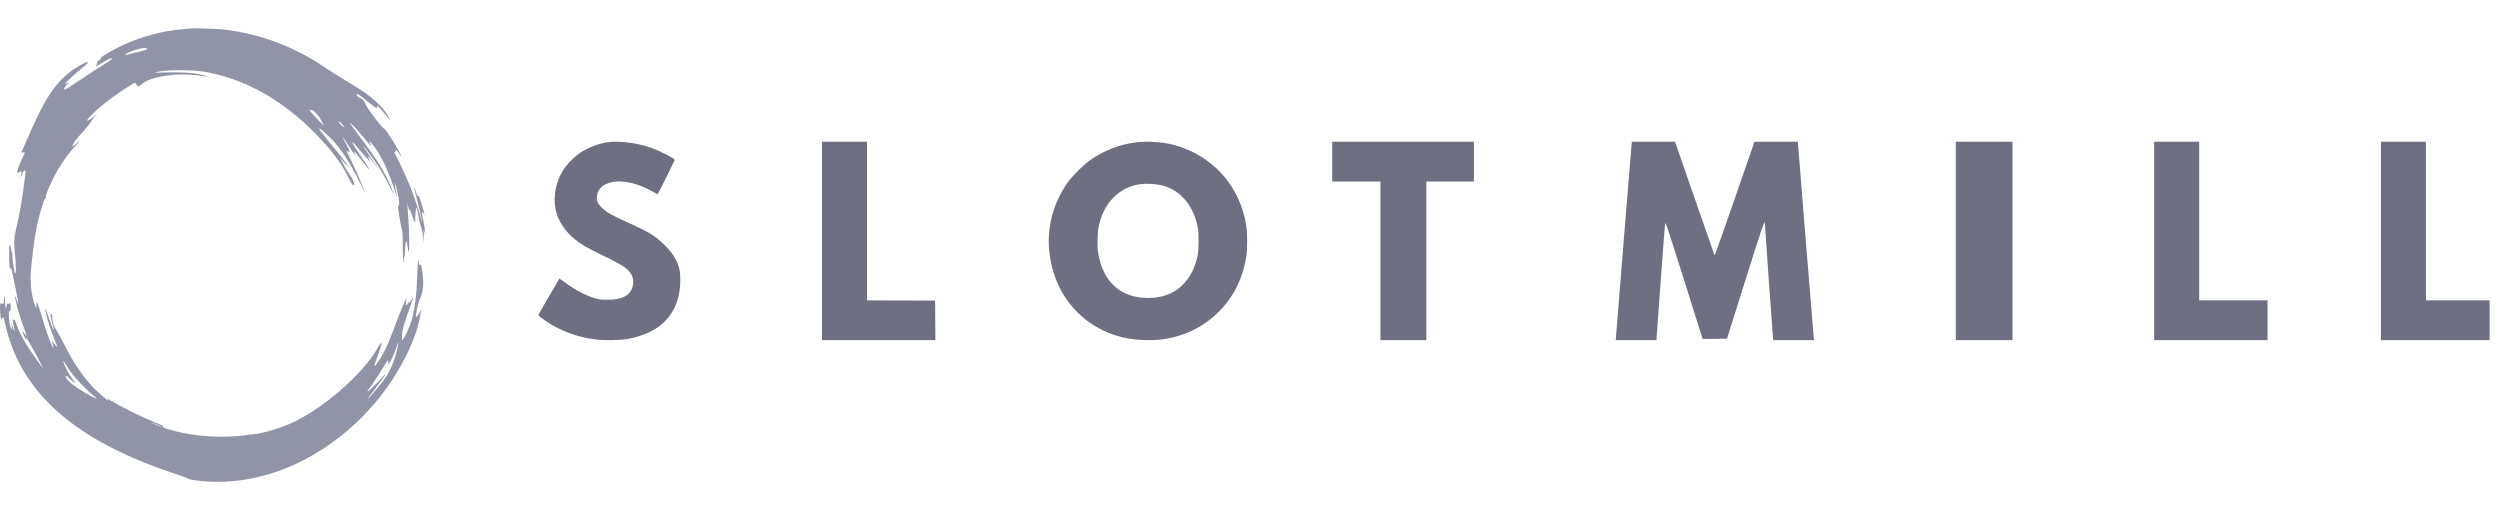 <svg width="196" height="40" viewBox="0 0 196 40" fill="none" xmlns="http://www.w3.org/2000/svg">
<g clip-path="url(#clip0_3673_45503)">
<path d="M14.86 2.234C14.168 2.291 13.555 2.366 13.106 2.446C11.544 2.724 9.935 3.303 8.662 4.042C7.956 4.447 7.797 4.56 7.914 4.56C7.979 4.56 7.942 4.607 7.783 4.71C7.643 4.8 7.577 4.87 7.61 4.889C7.652 4.917 7.643 4.96 7.586 5.049C7.54 5.12 7.512 5.186 7.526 5.195C7.535 5.209 7.727 5.101 7.951 4.96C8.386 4.682 8.718 4.527 8.77 4.578C8.812 4.625 8.667 4.734 7.984 5.157C7.661 5.355 6.903 5.849 6.295 6.259C5.261 6.955 5.046 7.083 5.042 6.993C5.032 6.885 5.056 6.847 5.233 6.645L5.435 6.428L5.28 6.508C5.191 6.555 5.112 6.584 5.102 6.57C5.07 6.537 5.856 5.807 6.323 5.43C6.8 5.044 6.931 4.908 6.871 4.87C6.81 4.833 6.3 5.091 5.86 5.374C5.327 5.732 4.901 6.108 4.485 6.602C3.736 7.502 3.184 8.509 2.188 10.782L1.678 11.95H1.814C1.889 11.95 1.95 11.959 1.95 11.973C1.95 11.987 1.87 12.162 1.767 12.364C1.547 12.806 1.327 13.418 1.351 13.527C1.365 13.597 1.379 13.592 1.496 13.503C1.683 13.357 1.734 13.428 1.645 13.715C1.547 14.044 1.589 14.03 1.716 13.687C1.819 13.409 1.917 13.305 1.992 13.39C2.034 13.437 1.781 15.344 1.599 16.346C1.533 16.709 1.402 17.325 1.313 17.716C1.098 18.61 1.079 18.944 1.173 19.886C1.257 20.752 1.271 21.411 1.201 21.411C1.178 21.411 1.154 21.401 1.154 21.392C1.154 21.383 1.112 21.166 1.061 20.917C1.009 20.667 0.967 20.291 0.967 20.084C0.967 19.848 0.948 19.721 0.92 19.74C0.892 19.759 0.874 19.688 0.874 19.566C0.874 19.448 0.841 19.316 0.803 19.265C0.766 19.217 0.733 19.184 0.733 19.199C0.729 19.213 0.724 19.552 0.719 19.952C0.715 20.714 0.761 21.232 0.827 21.058L0.86 20.964L0.888 21.058C0.963 21.317 1.388 23.397 1.407 23.623L1.435 23.882L1.295 23.482C1.136 23.016 1.117 23.082 1.248 23.661C1.379 24.254 1.585 24.922 1.856 25.647C2.099 26.306 2.137 26.49 1.954 26.198C1.861 26.043 1.758 25.967 1.762 26.057C1.767 26.08 1.837 26.24 1.926 26.424C2.029 26.636 2.076 26.702 2.062 26.612L2.038 26.471L2.146 26.603C2.272 26.749 3.372 28.796 3.344 28.825C3.32 28.853 2.455 27.619 2.099 27.059C1.725 26.457 1.421 25.84 1.267 25.36C1.192 25.144 1.126 25.002 1.117 25.049C1.093 25.158 1.014 25.106 1.009 24.974C1.009 24.918 0.995 24.894 0.981 24.927C0.972 24.96 1.005 25.2 1.056 25.464C1.112 25.727 1.154 25.958 1.154 25.972C1.15 26.043 1.042 25.798 0.963 25.534C0.892 25.313 0.878 25.29 0.902 25.435C0.916 25.539 0.939 25.675 0.953 25.737C1 25.934 0.888 25.803 0.803 25.562C0.705 25.29 0.649 24.405 0.729 24.358C0.761 24.334 0.785 24.372 0.789 24.456C0.789 24.527 0.808 24.419 0.827 24.212C0.864 23.816 0.832 23.708 0.71 23.811C0.649 23.859 0.64 23.854 0.64 23.783C0.64 23.717 0.621 23.727 0.57 23.83C0.532 23.901 0.499 24.005 0.499 24.052C0.499 24.099 0.481 24.15 0.453 24.165C0.425 24.183 0.406 24.037 0.406 23.755C0.406 23.515 0.382 23.284 0.359 23.247C0.326 23.195 0.312 23.261 0.312 23.459C0.312 23.783 0.275 23.873 0.172 23.811C0.135 23.783 0.088 23.764 0.069 23.764C-0.001 23.764 -0.02 24.089 0.022 24.588C0.055 25.026 0.069 25.087 0.116 24.988C0.144 24.922 0.167 24.889 0.167 24.913C0.172 24.936 0.2 24.932 0.233 24.904C0.284 24.861 0.312 24.936 0.378 25.28C0.485 25.84 0.733 26.669 1 27.342C2.707 31.668 6.782 34.826 13.574 37.095C14.22 37.311 14.767 37.509 14.79 37.542C14.818 37.57 15.09 37.627 15.398 37.669C20.493 38.347 26.045 35.819 29.778 31.131C31.345 29.163 32.571 26.73 32.917 24.894C33.025 24.315 33.029 24.198 32.931 24.423C32.842 24.635 32.688 24.847 32.632 24.847C32.533 24.847 32.749 23.83 32.94 23.393C33.151 22.912 33.221 22.371 33.156 21.684C33.09 21.006 33.025 20.752 32.912 20.752C32.837 20.752 32.823 20.714 32.823 20.559C32.823 20.455 32.805 20.38 32.786 20.394C32.763 20.408 32.73 20.902 32.716 21.491C32.669 23.096 32.529 24.212 32.257 25.148C32.117 25.628 31.78 26.372 31.612 26.589L31.514 26.706V26.433C31.514 25.934 31.621 25.53 32.187 23.939C32.304 23.609 32.393 23.341 32.379 23.341C32.37 23.341 32.314 23.425 32.257 23.529C32.197 23.633 32.126 23.713 32.094 23.698C32.066 23.689 32.019 23.727 31.986 23.793C31.93 23.924 31.776 23.953 31.813 23.821C31.822 23.779 31.846 23.647 31.86 23.529C31.888 23.317 31.888 23.317 31.72 23.67C31.546 24.033 31.284 24.692 30.765 26.071C30.391 27.059 30.101 27.676 29.745 28.217C29.278 28.938 29.25 28.867 29.619 27.883C29.759 27.506 29.886 27.116 29.904 27.022C29.937 26.862 29.933 26.852 29.858 26.913C29.811 26.951 29.675 27.154 29.558 27.361C28.393 29.399 25.184 32.157 22.733 33.221C21.639 33.701 20.221 34.073 19.501 34.073C19.389 34.073 19.258 34.092 19.211 34.12C19.164 34.144 18.724 34.191 18.233 34.214C16.451 34.313 14.678 34.106 13.088 33.621C12.821 33.536 12.718 33.484 12.76 33.461C12.793 33.437 12.812 33.409 12.797 33.395C12.788 33.381 12.451 33.24 12.054 33.08C11.132 32.712 9.443 31.865 8.545 31.329C8.414 31.249 8.396 31.244 8.447 31.31C8.69 31.616 7.923 30.999 7.413 30.481C6.529 29.587 5.739 28.42 4.981 26.899C4.798 26.537 4.564 26.108 4.457 25.953C4.214 25.591 4.106 25.275 4.101 24.904C4.101 24.678 4.087 24.612 4.031 24.612C3.933 24.612 3.942 24.748 4.078 25.271C4.26 25.972 4.26 25.977 4.153 25.784C4.101 25.69 3.942 25.266 3.802 24.842C3.531 24.042 3.489 23.986 3.615 24.602C3.718 25.101 3.966 25.864 4.265 26.593C4.401 26.928 4.499 27.201 4.48 27.201C4.462 27.201 4.359 27.083 4.251 26.937C4.143 26.791 4.055 26.678 4.055 26.692C4.055 26.702 4.087 26.824 4.129 26.96C4.242 27.342 4.186 27.346 4.017 26.97C3.825 26.537 3.563 25.77 3.259 24.753C3.128 24.306 2.993 23.887 2.965 23.826C2.88 23.633 2.824 23.703 2.857 23.962C2.885 24.212 2.885 24.212 2.81 24.075C2.525 23.557 2.338 22.249 2.417 21.321C2.633 18.874 2.866 17.528 3.334 16.064C3.446 15.697 3.517 15.541 3.545 15.584C3.573 15.621 3.587 15.584 3.587 15.471C3.587 15.146 4.232 13.771 4.794 12.891C5.13 12.359 5.589 11.775 6.019 11.319C6.22 11.102 6.305 10.989 6.22 11.051C6.136 11.107 6.057 11.173 6.043 11.197C6.029 11.22 5.935 11.305 5.832 11.385C5.645 11.536 5.645 11.536 5.687 11.413C5.781 11.173 5.987 10.9 6.515 10.316C6.815 9.987 7.091 9.643 7.133 9.549C7.175 9.46 7.301 9.281 7.423 9.154L7.633 8.918L7.395 9.116C6.829 9.577 6.641 9.563 7.095 9.097C7.816 8.363 8.84 7.563 10.019 6.819C10.529 6.494 10.632 6.447 10.646 6.522C10.664 6.631 10.786 6.772 10.866 6.772C10.898 6.772 11.034 6.678 11.17 6.56C11.539 6.245 12.353 6 13.42 5.882C14.168 5.798 15.23 5.845 16.17 5.995C16.311 6.019 16.306 6.009 16.123 5.948C15.576 5.765 14.772 5.67 13.714 5.67C13.148 5.666 12.559 5.68 12.405 5.699C12.138 5.727 12.133 5.727 12.269 5.666C12.723 5.463 15.029 5.445 16.1 5.638C19.286 6.212 22.256 7.897 24.876 10.622C25.984 11.771 26.794 12.849 27.196 13.691C27.547 14.426 27.771 14.717 27.771 14.43C27.767 14.28 27.617 13.969 27.407 13.682C27.304 13.545 27.145 13.282 27.046 13.103C26.948 12.919 26.817 12.679 26.756 12.562L26.644 12.35L26.869 12.609C26.99 12.75 27.163 12.938 27.252 13.032L27.407 13.197L27.299 13.032C27.102 12.726 26.775 12.307 26.129 11.526C25.367 10.599 24.997 10.114 25.03 10.076C25.072 10.039 25.47 10.377 25.928 10.844C26.724 11.648 27.332 12.571 28.155 14.204C28.618 15.117 28.716 15.287 28.492 14.788C28.426 14.637 28.3 14.313 28.206 14.068C28.113 13.823 27.841 13.225 27.603 12.741C27.36 12.256 27.163 11.841 27.163 11.827C27.163 11.813 27.215 11.832 27.276 11.874C27.481 12.011 27.458 11.865 27.196 11.394C26.953 10.957 26.869 10.773 26.901 10.773C26.911 10.773 27.126 11.098 27.378 11.498C27.631 11.898 27.846 12.218 27.856 12.213C27.86 12.204 27.832 12.124 27.795 12.03C27.757 11.931 27.739 11.855 27.757 11.855C27.781 11.86 28.038 12.166 28.333 12.543C28.627 12.919 28.899 13.249 28.931 13.282C29.034 13.367 28.726 12.868 28.286 12.232C27.814 11.55 27.617 11.22 27.64 11.145C27.65 11.117 27.785 11.262 27.944 11.465C28.235 11.832 29.034 12.726 29.034 12.679C29.034 12.665 28.992 12.571 28.941 12.467C28.74 12.067 28.866 12.176 29.296 12.764C29.488 13.023 29.642 13.221 29.642 13.202C29.642 13.188 29.376 12.792 29.053 12.322C28.73 11.855 28.473 11.465 28.487 11.451C28.506 11.432 28.95 12.016 29.418 12.679C29.759 13.164 30.227 13.969 30.541 14.609C30.714 14.972 30.859 15.249 30.859 15.23C30.859 15.141 30.517 14.313 30.307 13.889C29.876 13.032 29.46 12.402 28.295 10.829C27.318 9.521 27.322 9.526 27.57 9.737C27.804 9.944 28.099 10.269 28.655 10.947C28.894 11.239 29.095 11.479 29.109 11.479C29.119 11.479 29.086 11.394 29.034 11.286C28.978 11.178 28.945 11.084 28.955 11.074C28.988 11.037 29.381 11.521 29.61 11.879C30.049 12.571 30.555 13.71 30.934 14.877C31.032 15.183 31.121 15.424 31.125 15.414C31.135 15.405 31.097 15.212 31.046 14.981C30.99 14.75 30.957 14.51 30.966 14.444C30.98 14.332 30.98 14.332 31.013 14.468C31.032 14.543 31.102 14.84 31.172 15.127C31.308 15.687 31.331 16.045 31.238 16.158C31.205 16.195 31.191 16.266 31.205 16.313C31.219 16.36 31.275 16.699 31.326 17.066C31.378 17.433 31.457 17.824 31.5 17.937C31.565 18.111 31.579 18.342 31.579 19.505C31.584 20.545 31.593 20.785 31.626 20.502C31.645 20.305 31.682 20.14 31.705 20.14C31.729 20.14 31.747 19.961 31.747 19.74C31.747 19.279 31.832 18.789 31.888 18.94C31.907 18.991 31.939 19.189 31.958 19.373C31.977 19.561 32.01 19.716 32.033 19.716C32.122 19.716 32.098 18.121 32 16.925C31.93 16.12 31.935 15.711 32.005 16.219C32.028 16.384 32.056 16.454 32.098 16.44C32.136 16.421 32.192 16.53 32.262 16.76C32.351 17.057 32.519 17.457 32.557 17.457C32.562 17.457 32.562 17.377 32.552 17.278C32.547 17.184 32.557 16.901 32.58 16.657C32.618 16.247 32.622 16.224 32.674 16.341C32.706 16.417 32.786 16.765 32.847 17.118C32.912 17.471 32.987 17.772 33.011 17.786C33.034 17.801 33.095 18.088 33.146 18.422L33.245 19.034L33.226 18.525C33.216 18.248 33.216 18.022 33.226 18.022C33.235 18.022 33.263 18.092 33.287 18.172L33.329 18.328L33.333 18.186C33.333 18.107 33.273 17.73 33.198 17.344C33.118 16.958 33.062 16.619 33.071 16.591C33.081 16.563 33.137 16.614 33.188 16.704C33.245 16.793 33.291 16.854 33.291 16.836C33.291 16.77 32.964 15.668 32.894 15.494C32.837 15.362 32.809 15.334 32.777 15.381C32.749 15.428 32.706 15.348 32.641 15.122C32.543 14.802 32.407 14.52 32.473 14.774C32.987 16.826 33.104 17.297 33.09 17.339C33.081 17.363 33.057 17.311 33.034 17.222C32.959 16.869 32.473 15.419 32.183 14.68C32.014 14.251 31.668 13.47 31.406 12.938C31.144 12.406 30.924 11.954 30.915 11.931C30.901 11.907 30.915 11.903 30.948 11.921C30.98 11.94 30.999 11.917 30.999 11.86C30.999 11.677 31.083 11.719 31.275 12.011C31.378 12.171 31.467 12.289 31.467 12.265C31.467 12.077 30.246 10.09 30.124 10.09C29.993 10.09 28.866 8.617 28.669 8.184C28.52 7.864 28.431 7.765 28.178 7.643C28.043 7.577 27.977 7.516 27.968 7.44C27.949 7.332 27.954 7.332 28.094 7.407C28.174 7.445 28.45 7.652 28.712 7.869C29.343 8.382 29.366 8.401 29.493 8.443C29.591 8.471 29.6 8.462 29.572 8.377C29.512 8.179 29.638 8.288 30.064 8.805C30.639 9.502 30.667 9.53 30.485 9.196C30.26 8.782 30.012 8.471 29.53 8.01C29.02 7.52 28.473 7.134 27.116 6.325C26.564 5.995 25.881 5.562 25.596 5.369C23.15 3.689 20.46 2.663 17.62 2.324C17.012 2.253 15.3 2.197 14.86 2.234ZM11.511 3.802C11.563 3.886 11.399 3.952 10.875 4.065C10.585 4.127 10.234 4.211 10.098 4.254C9.472 4.442 9.93 4.141 10.627 3.905C11.034 3.764 11.46 3.717 11.511 3.802ZM24.539 8.674C24.75 8.787 25.044 9.144 25.222 9.511L25.39 9.855L24.876 9.333C24.328 8.768 24.207 8.608 24.333 8.608C24.375 8.608 24.464 8.636 24.539 8.674ZM26.78 9.695C27.028 9.973 27.07 10.057 26.892 9.93C26.705 9.799 26.49 9.502 26.578 9.502C26.593 9.502 26.681 9.591 26.78 9.695ZM31.163 27.257C30.962 28.241 30.578 29.14 30.054 29.841C29.75 30.251 28.861 31.296 28.819 31.296C28.796 31.296 29.105 30.872 29.689 30.105C30.195 29.441 30.386 29.102 30.012 29.531C29.624 29.978 28.908 30.684 28.847 30.684C28.805 30.684 28.805 30.66 28.852 30.594C28.889 30.547 29.016 30.368 29.137 30.204C29.334 29.935 29.872 29.093 30.274 28.439L30.41 28.213L30.438 28.401L30.461 28.589L30.63 28.283C30.826 27.935 30.99 27.544 31.116 27.116C31.163 26.956 31.21 26.833 31.219 26.843C31.233 26.852 31.205 27.041 31.163 27.257ZM5.622 29.272C5.93 29.681 6.903 30.684 7.282 30.98C7.708 31.314 7.708 31.314 7.451 31.202C6.866 30.952 5.795 30.274 5.421 29.916C5.28 29.785 5.13 29.559 5.13 29.483C5.13 29.404 5.28 29.488 5.458 29.677C5.682 29.907 5.968 30.133 5.902 30.025C5.884 29.992 5.753 29.804 5.612 29.611C5.35 29.239 5.014 28.594 4.962 28.354C4.943 28.26 5.004 28.335 5.163 28.589C5.285 28.796 5.495 29.107 5.622 29.272ZM12.297 33.282C12.493 33.362 12.652 33.437 12.643 33.452C12.634 33.461 12.447 33.39 12.236 33.301C12.021 33.212 11.862 33.136 11.885 33.136C11.909 33.132 12.096 33.197 12.297 33.282Z" fill="#9194A7"/>
<path d="M47.576 11.16C46.914 11.257 46.108 11.572 45.503 11.967C45.113 12.219 44.596 12.716 44.311 13.106C43.474 14.25 43.251 15.824 43.75 17.044C44.018 17.691 44.5 18.312 45.118 18.804C45.63 19.208 46.025 19.434 47.261 20.028C48.514 20.627 49.009 20.924 49.307 21.252C49.666 21.651 49.75 22.161 49.531 22.657C49.276 23.238 48.689 23.496 47.62 23.496C47.077 23.496 46.963 23.482 46.612 23.376C45.893 23.154 45.061 22.711 44.254 22.117C44.044 21.961 43.864 21.837 43.856 21.846C43.812 21.899 42.287 24.52 42.243 24.613C42.186 24.746 42.212 24.768 42.821 25.189C43.904 25.93 45.258 26.431 46.634 26.608C47.344 26.702 48.623 26.679 49.241 26.569C50.144 26.404 51.025 26.054 51.608 25.637C52.791 24.782 53.387 23.438 53.33 21.762C53.312 21.279 53.291 21.145 53.177 20.813C52.975 20.232 52.695 19.806 52.138 19.248C51.384 18.489 50.885 18.183 49.132 17.407C48.028 16.915 47.515 16.618 47.155 16.259C46.822 15.922 46.748 15.722 46.809 15.337C46.901 14.765 47.278 14.432 47.997 14.277C48.829 14.095 50.052 14.383 51.165 15.017C51.376 15.142 51.555 15.235 51.564 15.226C51.608 15.181 52.901 12.579 52.901 12.543C52.901 12.428 51.796 11.856 51.078 11.599C49.951 11.195 48.54 11.018 47.576 11.16Z" fill="#6E7081"/>
<path d="M88.969 11.173C87.791 11.332 86.665 11.762 85.615 12.45C85.008 12.853 84.05 13.798 83.635 14.406C82.184 16.53 81.837 19.071 82.659 21.55C83.398 23.776 85.109 25.497 87.326 26.251C88.097 26.508 88.786 26.628 89.689 26.659C90.602 26.69 91.209 26.632 91.957 26.45C93.335 26.113 94.466 25.492 95.47 24.521C96.684 23.342 97.441 21.847 97.71 20.095C97.802 19.488 97.802 18.317 97.706 17.696C97.227 14.57 95.037 12.144 91.98 11.35C91.076 11.115 89.908 11.049 88.969 11.173ZM91.049 14.521C92.504 14.876 93.504 16.011 93.887 17.732C93.996 18.242 93.996 19.585 93.882 20.1C93.376 22.344 91.816 23.523 89.585 23.342C87.677 23.186 86.441 21.94 86.094 19.829C86.021 19.381 86.035 18.335 86.117 17.869C86.455 15.976 87.714 14.663 89.411 14.437C89.849 14.374 90.625 14.419 91.049 14.521Z" fill="#6E7081"/>
<path d="M64.445 18.889V26.667H68.89H73.334L73.325 25.116L73.311 23.569L70.645 23.556L67.973 23.547V17.329V11.111H66.209H64.445V18.889Z" fill="#6E7081"/>
<path d="M104.445 12.671V14.232H106.336H108.227V20.449V26.667H110.024H111.822V20.449V14.232H113.689H115.556V12.671V11.111H110.001H104.445V12.671Z" fill="#6E7081"/>
<path d="M127.92 11.258C127.907 11.341 127.626 14.787 127.295 18.912C126.964 23.037 126.691 26.469 126.683 26.538L126.666 26.667H128.268H129.865L130.196 22.069C130.399 19.192 130.539 17.466 130.568 17.457C130.593 17.448 131.181 19.252 131.93 21.628C132.654 23.932 133.3 25.988 133.366 26.199L133.49 26.575L134.446 26.566L135.398 26.552L136.829 22C138.121 17.884 138.369 17.173 138.365 17.521C138.361 17.668 138.99 26.46 139.01 26.561L139.027 26.667H140.624H142.222L142.201 26.515C142.188 26.437 141.903 22.936 141.564 18.742L140.951 11.111H139.25H137.55L136.002 15.581C135.149 18.04 134.442 20.041 134.425 20.022C134.413 20.004 133.738 18.077 132.927 15.737C132.12 13.401 131.425 11.405 131.388 11.299L131.322 11.111H129.629H127.941L127.92 11.258Z" fill="#6E7081"/>
<path d="M153.334 18.889V26.667H155.556H157.778V18.889V11.111H155.556H153.334V18.889Z" fill="#6E7081"/>
<path d="M168.889 18.889V26.667H173.333H177.778V25.107V23.547H175.097H172.417V17.329V11.111H170.653H168.889V18.889Z" fill="#6E7081"/>
<path d="M186.666 18.889V26.667H191.11H195.555V25.107V23.547H192.874H190.194V17.329V11.111H188.43H186.666V18.889Z" fill="#6E7081"/>
</g>
<defs>
<clipPath id="clip0_3673_45503">
<rect width="195.186" height="40" fill="white"/>
</clipPath>
</defs>
</svg>
